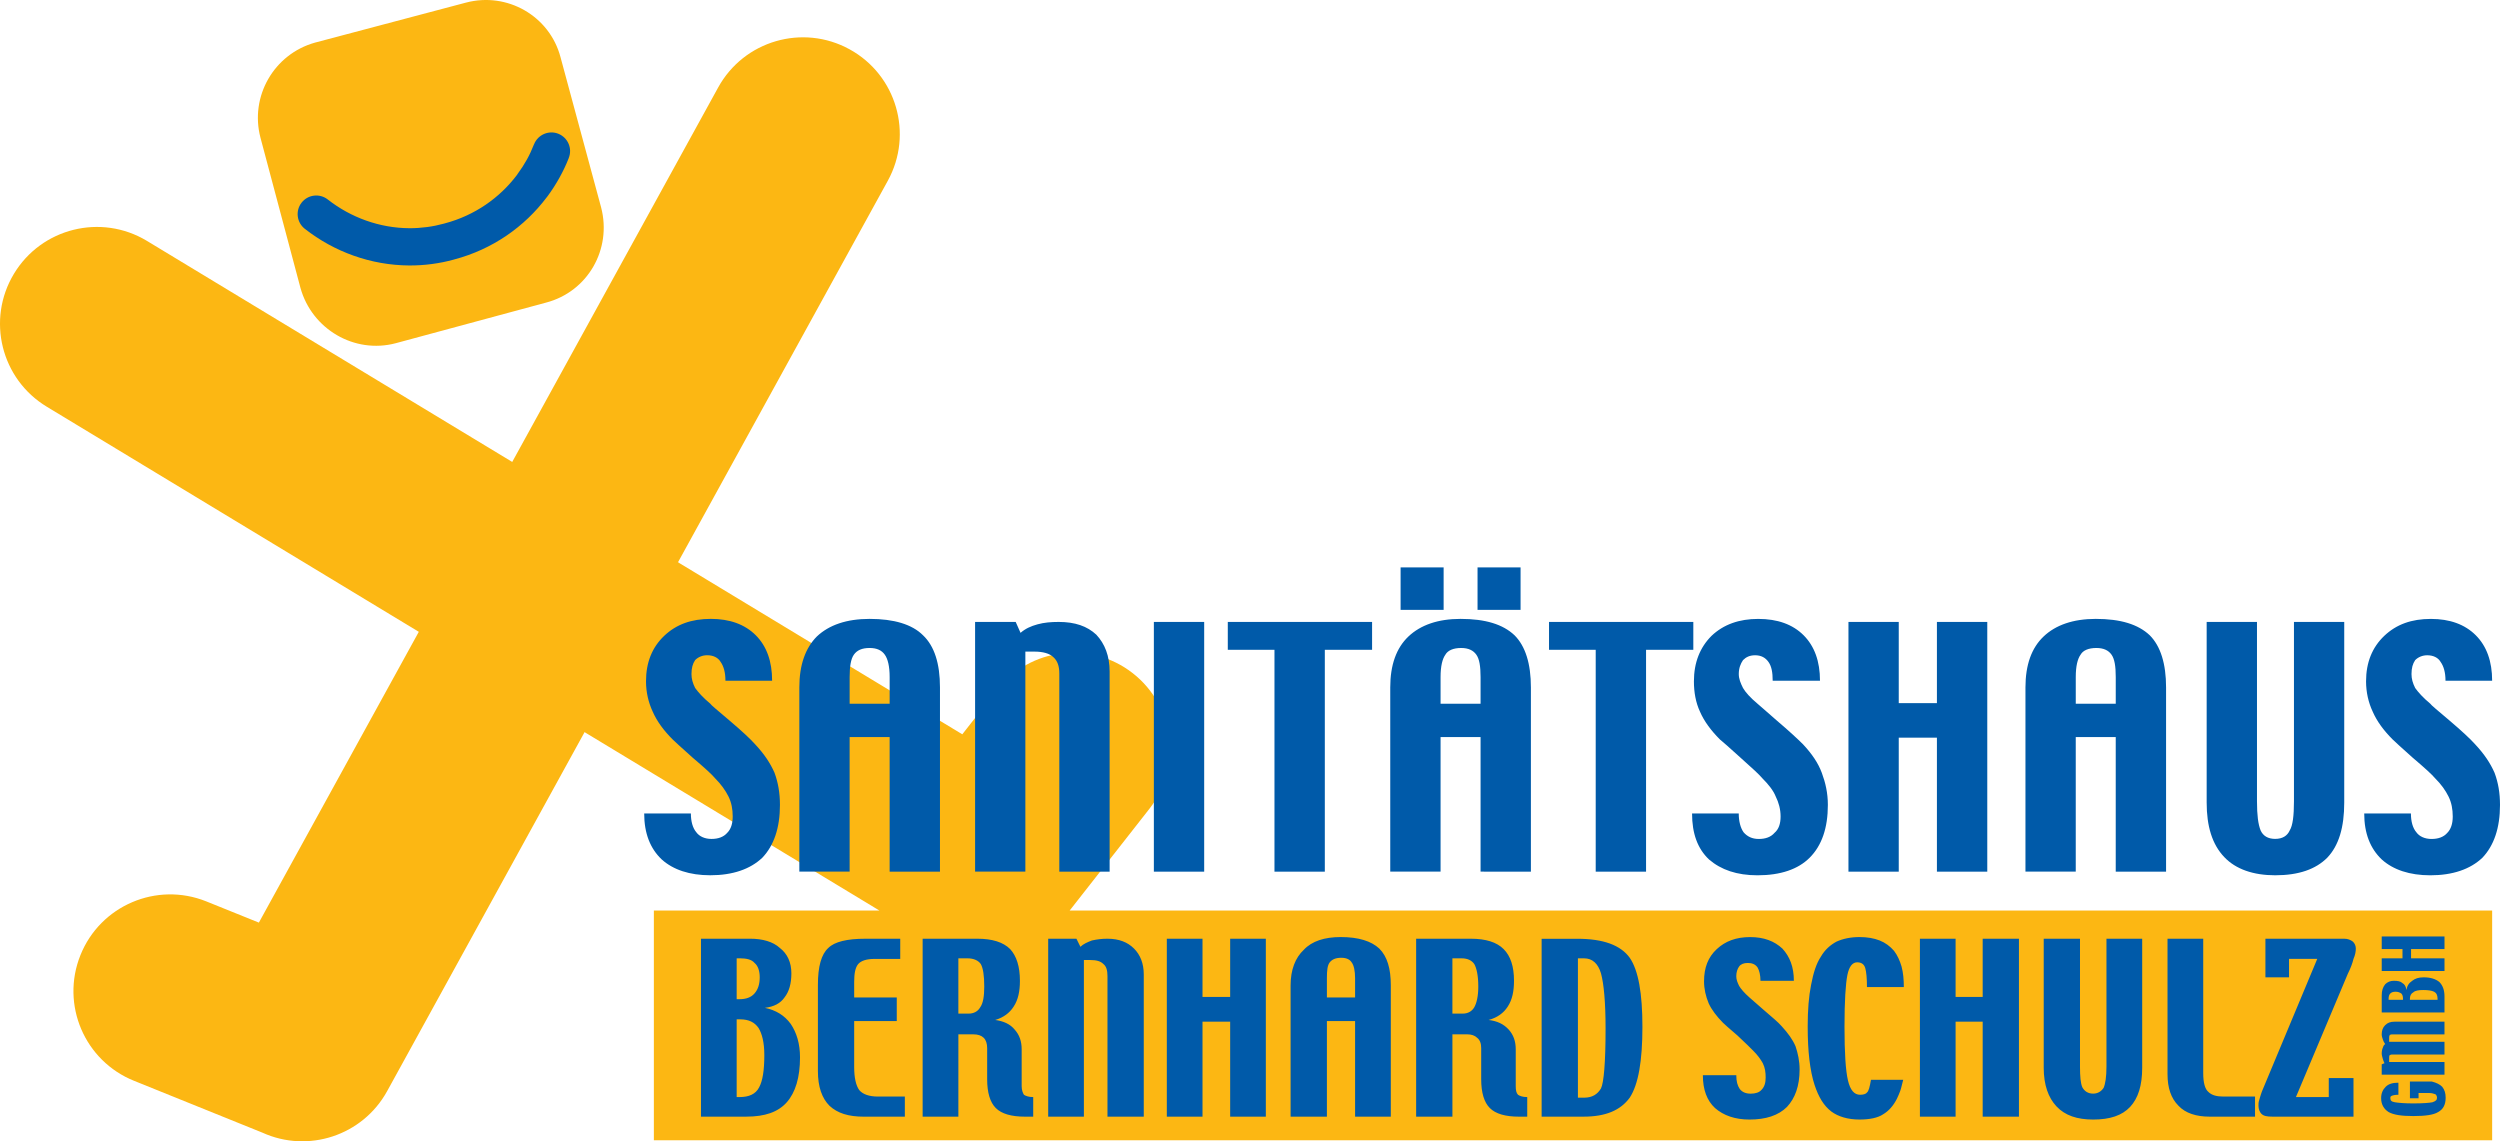 <?xml version="1.0" encoding="utf-8"?>
<!-- Generator: Adobe Illustrator 24.0.1, SVG Export Plug-In . SVG Version: 6.00 Build 0)  -->
<svg version="1.1" id="Ebene_1" xmlns="http://www.w3.org/2000/svg" xmlns:xlink="http://www.w3.org/1999/xlink" x="0px" y="0px"
	 viewBox="0 0 180 82.173" style="enable-background:new 0 0 180 82.173;" xml:space="preserve">
<style type="text/css">
	.st0{fill-rule:evenodd;clip-rule:evenodd;fill:#FCB713;}
	.st1{fill:#FCB713;}
	.st2{fill:#005AA9;}
	.st3{fill-rule:evenodd;clip-rule:evenodd;fill:#005AA9;}
</style>
<g>
	<path class="st0" d="M47.078,65.559h16.24L3.375,29.288c-3.298-1.989-4.362-6.273-2.373-9.573c1.987-3.298,6.274-4.361,9.572-2.374
		L69.286,52.87l2.506-3.204c2.365-3.023,6.738-3.561,9.765-1.197c3.029,2.365,3.565,6.738,1.2,9.765l-5.742,7.326h102.42v16.54
		H47.078V65.559"/>
	<path class="st1" d="M51.705,6.303c1.853-3.375,6.091-4.607,9.463-2.754c3.375,1.851,4.609,6.087,2.756,9.462L27.877,78.557
		c-1.766,3.215-5.698,4.488-8.984,2.994l-9.228-3.727c-3.572-1.429-5.308-5.482-3.874-9.053c1.431-3.57,5.485-5.304,9.056-3.873
		l3.792,1.53L51.705,6.303"/>
	<path class="st0" d="M22.684,3.067l10.865-2.879c2.969-0.787,6.023,0.96,6.808,3.928l2.925,10.822
		c0.784,3.009-0.961,6.066-3.973,6.851l-10.821,2.924c-2.968,0.783-6.023-1.008-6.852-3.974L18.755,9.919
		C17.972,6.95,19.715,3.898,22.684,3.067"/>
	<path class="st2" d="M38.455,10.38c0.278-0.689,1.06-1.023,1.748-0.749c0.687,0.279,1.024,1.057,0.747,1.745h0.002
		c-0.182,0.472-0.408,0.945-0.672,1.422c-0.258,0.462-0.539,0.901-0.845,1.316c-0.023,0.032-0.05,0.063-0.073,0.094
		c-1.6,2.124-3.904,3.744-6.65,4.471l-0.033,0.01c-0.523,0.145-1.056,0.251-1.587,0.321c-0.536,0.073-1.082,0.105-1.62,0.104
		c-2.765-0.013-5.416-0.985-7.524-2.638c-0.585-0.457-0.69-1.299-0.236-1.883c0.459-0.587,1.302-0.687,1.886-0.231
		c1.657,1.299,3.73,2.059,5.883,2.069c0.415,0.003,0.837-0.027,1.266-0.083c0.402-0.052,0.808-0.135,1.216-0.247
		c0.023-0.006,0.047-0.013,0.068-0.019c2.145-0.569,3.939-1.83,5.186-3.48c0.015-0.026,0.031-0.051,0.05-0.078
		c0.25-0.336,0.472-0.68,0.668-1.034c0.188-0.336,0.358-0.705,0.514-1.104h0.004L38.455,10.38"/>
</g>
<path class="st3" d="M57.601,76.13c0,1.451-0.332,2.53-0.953,3.234c-0.622,0.703-1.574,1.034-2.905,1.034H50.47V67.587h3.525
	c0.913,0,1.66,0.212,2.156,0.667c0.538,0.414,0.828,1.035,0.828,1.825c0,0.745-0.165,1.322-0.496,1.739
	c-0.289,0.416-0.747,0.665-1.409,0.747c0.789,0.165,1.409,0.539,1.862,1.161C57.352,74.346,57.601,75.136,57.601,76.13 M54.7,70.367
	c0-0.458-0.123-0.83-0.373-1.035c-0.206-0.249-0.583-0.334-1.076-0.334H53.04v2.944h0.211c0.452,0,0.825-0.125,1.076-0.416
	C54.577,71.237,54.7,70.866,54.7,70.367 M55.031,75.964c0-0.913-0.165-1.534-0.414-1.949c-0.29-0.414-0.703-0.622-1.327-0.622h-0.25
	v5.596h0.211c0.664,0,1.158-0.206,1.409-0.705C54.907,77.827,55.031,77.083,55.031,75.964 M65.149,80.399v-1.447H63.2
	c-0.624,0-1.078-0.167-1.328-0.458c-0.247-0.334-0.371-0.913-0.371-1.66v-3.315h3.066v-1.7h-3.066v-1.119
	c0-0.621,0.082-1.038,0.288-1.287c0.211-0.247,0.622-0.37,1.162-0.37h1.866v-1.454h-2.531c-1.281,0-2.196,0.21-2.651,0.667
	c-0.498,0.454-0.746,1.326-0.746,2.653v6.219c0,1.119,0.292,1.947,0.832,2.486c0.579,0.539,1.367,0.787,2.483,0.787H65.149
	 M74.391,80.4H73.81c-0.997,0-1.698-0.206-2.112-0.62c-0.416-0.414-0.623-1.118-0.623-2.073v-2.242c0-0.329-0.084-0.579-0.249-0.744
	c-0.168-0.164-0.414-0.249-0.747-0.249h-1.076V80.4H66.43V67.588h3.94c1.076,0,1.865,0.249,2.362,0.747
	c0.456,0.499,0.702,1.245,0.702,2.282c0,0.744-0.123,1.365-0.454,1.863c-0.29,0.456-0.745,0.79-1.326,0.958
	c0.581,0.078,1.078,0.288,1.409,0.7c0.333,0.373,0.497,0.83,0.497,1.411v2.656c0,0.288,0.085,0.494,0.165,0.619
	c0.125,0.084,0.335,0.165,0.666,0.165V80.4 M70.866,71.031c0-0.79-0.083-1.327-0.248-1.618C70.453,69.167,70.121,69,69.665,69
	h-0.663v3.98h0.743c0.375,0,0.667-0.165,0.832-0.457C70.784,72.232,70.866,71.736,70.866,71.031 M82.351,80.399V70.161
	c0-0.788-0.248-1.412-0.704-1.867c-0.457-0.456-1.077-0.706-1.908-0.706c-0.413,0-0.743,0.044-1.12,0.125
	c-0.329,0.125-0.618,0.251-0.829,0.456l-0.288-0.581H75.47v12.811h2.57V69.122h0.456c0.457,0,0.747,0.085,0.951,0.29
	c0.211,0.168,0.291,0.457,0.291,0.871v10.115H82.351 M91.14,67.588h-2.568v4.19h-1.991v-4.19h-2.57v12.811h2.57v-6.84h1.991v6.84
	h2.568 M100.137,80.4h-2.571v-6.881h-2.029V80.4h-2.614v-9.451c0-1.119,0.333-1.989,0.957-2.57c0.579-0.621,1.492-0.911,2.651-0.911
	c1.286,0,2.197,0.289,2.777,0.827c0.579,0.58,0.83,1.452,0.83,2.654V80.4 M97.566,71.819v-1.407c0-0.498-0.085-0.913-0.248-1.122
	c-0.126-0.207-0.376-0.33-0.745-0.33c-0.414,0-0.665,0.123-0.832,0.33c-0.165,0.21-0.204,0.581-0.204,1.122v1.407H97.566z
	 M109.961,80.4h-0.582c-0.993,0-1.698-0.206-2.11-0.62c-0.417-0.414-0.623-1.118-0.623-2.073v-2.242
	c0-0.329-0.084-0.579-0.291-0.744c-0.165-0.164-0.414-0.249-0.705-0.249h-1.076V80.4h-2.612V67.588h3.938
	c1.08,0,1.866,0.249,2.362,0.747c0.498,0.499,0.746,1.245,0.746,2.282c0,0.744-0.123,1.365-0.454,1.863
	c-0.292,0.456-0.749,0.79-1.372,0.958c0.622,0.078,1.079,0.288,1.452,0.7c0.334,0.373,0.499,0.83,0.499,1.411v2.656
	c0,0.288,0.04,0.494,0.165,0.619c0.123,0.084,0.333,0.165,0.663,0.165V80.4 M106.437,71.031c0-0.79-0.123-1.327-0.288-1.618
	C105.98,69.167,105.689,69,105.236,69h-0.663v3.98h0.747c0.369,0,0.66-0.165,0.828-0.457
	C106.314,72.232,106.437,71.736,106.437,71.031 M118.254,73.932c0,2.448-0.288,4.147-0.913,5.1
	c-0.665,0.913-1.741,1.367-3.316,1.367h-3.028V67.592h2.574c1.864,0,3.105,0.454,3.77,1.367
	C117.966,69.869,118.254,71.527,118.254,73.932 M115.601,74.057c0-1.908-0.126-3.234-0.331-3.978
	c-0.209-0.706-0.624-1.078-1.204-1.078h-0.456v10.031h0.456c0.58,0,0.956-0.248,1.204-0.663
	C115.475,77.954,115.601,76.504,115.601,74.057 M129.571,77.001c0-0.622-0.125-1.163-0.288-1.657
	c-0.209-0.497-0.544-0.953-0.998-1.45c-0.245-0.288-0.704-0.665-1.324-1.201c-0.623-0.542-0.954-0.832-0.997-0.872
	c-0.374-0.329-0.619-0.621-0.744-0.83c-0.123-0.248-0.208-0.454-0.208-0.705c0-0.289,0.085-0.537,0.208-0.702
	c0.125-0.167,0.331-0.25,0.622-0.25c0.29,0,0.539,0.083,0.706,0.329c0.121,0.21,0.206,0.542,0.206,0.957h2.404
	c0-0.995-0.29-1.743-0.829-2.325c-0.58-0.537-1.327-0.825-2.322-0.825c-0.995,0-1.781,0.288-2.402,0.868
	c-0.622,0.581-0.914,1.324-0.914,2.322c0,0.54,0.124,1.078,0.332,1.575c0.206,0.458,0.582,0.952,1.036,1.409
	c0.083,0.085,0.456,0.416,1.038,0.913c0.579,0.54,0.952,0.911,1.117,1.078c0.335,0.331,0.541,0.622,0.706,0.913
	c0.166,0.333,0.207,0.663,0.207,1.034c0,0.375-0.084,0.666-0.288,0.874c-0.168,0.206-0.457,0.288-0.789,0.288
	c-0.373,0-0.621-0.123-0.787-0.336c-0.165-0.244-0.25-0.537-0.25-0.993h-2.407c0,1.041,0.292,1.826,0.875,2.365
	c0.619,0.54,1.448,0.828,2.484,0.828c1.162,0,2.077-0.288,2.699-0.911C129.242,79.075,129.571,78.205,129.571,77.001
	 M137.075,71.072c0-0.539-0.042-1.036-0.165-1.493c-0.125-0.413-0.288-0.787-0.54-1.119c-0.288-0.331-0.622-0.581-1.036-0.747
	c-0.414-0.164-0.913-0.245-1.451-0.245c-0.621,0-1.203,0.12-1.658,0.331c-0.456,0.248-0.83,0.58-1.119,1.076
	c-0.33,0.497-0.541,1.161-0.707,2.033c-0.167,0.828-0.245,1.822-0.245,2.984c0,0.91,0.039,1.699,0.122,2.404
	c0.083,0.703,0.209,1.326,0.374,1.822c0.287,0.871,0.662,1.492,1.201,1.907c0.497,0.372,1.201,0.582,2.031,0.582
	c0.745,0,1.326-0.125,1.699-0.375c0.415-0.246,0.743-0.622,0.995-1.12c0.083-0.162,0.166-0.371,0.247-0.582
	c0.085-0.247,0.125-0.493,0.208-0.784h-2.322c-0.083,0.498-0.166,0.829-0.289,0.913c-0.083,0.122-0.288,0.164-0.496,0.164
	c-0.416,0-0.707-0.331-0.872-1.037c-0.165-0.703-0.248-1.99-0.248-3.858c0-1.863,0.083-3.106,0.208-3.728
	c0.125-0.623,0.373-0.913,0.705-0.913c0.288,0,0.496,0.124,0.581,0.414c0.081,0.292,0.123,0.746,0.123,1.369H137.075
	 M145.364,67.588h-2.611v4.19h-1.95v-4.19h-2.569v12.811h2.569v-6.84h1.95v6.84h2.611 M154.238,76.877v-9.29h-2.573v9.205
	c0,0.747-0.08,1.247-0.206,1.536c-0.167,0.248-0.416,0.413-0.747,0.413c-0.37,0-0.622-0.164-0.785-0.457
	c-0.126-0.29-0.168-0.786-0.168-1.492v-9.205h-2.612v9.29c0,1.241,0.333,2.154,0.913,2.777c0.621,0.664,1.492,0.954,2.653,0.954
	c1.203,0,2.074-0.29,2.656-0.912C153.947,79.074,154.238,78.161,154.238,76.877 M162.362,80.399v-1.447h-2.281
	c-0.454,0-0.828-0.085-1.076-0.333c-0.251-0.209-0.373-0.665-0.373-1.367v-9.664h-2.571v9.744c0,0.996,0.25,1.741,0.788,2.28
	c0.499,0.539,1.288,0.787,2.239,0.787H162.362 M169.619,68.293c0-0.206-0.085-0.371-0.208-0.494
	c-0.166-0.127-0.372-0.211-0.62-0.211h-5.681v2.781h1.7V69.04h2.032l-3.979,9.534c-0.126,0.334-0.165,0.539-0.209,0.665
	c-0.044,0.123-0.044,0.25-0.044,0.371c0,0.25,0.088,0.458,0.21,0.581c0.166,0.168,0.413,0.207,0.786,0.207h5.845v-2.777h-1.78v1.367
	h-2.364l3.733-8.869c0.206-0.416,0.33-0.747,0.412-1.078C169.579,68.749,169.619,68.502,169.619,68.293"/>
<path class="st3" d="M56.156,57.956c0,1.658-0.436,2.924-1.266,3.797c-0.872,0.83-2.137,1.266-3.751,1.266
	c-1.484,0-2.664-0.392-3.492-1.136c-0.829-0.783-1.265-1.876-1.265-3.315h3.361c0,0.567,0.129,1.047,0.391,1.354
	c0.221,0.304,0.612,0.481,1.092,0.481c0.48,0,0.872-0.135,1.135-0.44c0.263-0.261,0.394-0.653,0.394-1.177
	c0-0.524-0.088-1.003-0.306-1.441c-0.219-0.437-0.526-0.87-0.962-1.308c-0.216-0.263-0.74-0.743-1.615-1.484
	c-0.827-0.742-1.309-1.179-1.439-1.309c-0.655-0.657-1.134-1.31-1.44-2.009c-0.306-0.653-0.481-1.397-0.481-2.182
	c0-1.352,0.436-2.442,1.31-3.273c0.874-0.829,1.963-1.221,3.361-1.221c1.352,0,2.442,0.392,3.23,1.177
	c0.786,0.787,1.179,1.878,1.179,3.275h-3.361c0-0.61-0.132-1.049-0.348-1.354c-0.176-0.304-0.525-0.48-0.963-0.48
	c-0.347,0-0.653,0.131-0.871,0.349c-0.176,0.263-0.263,0.567-0.263,1.005c0,0.347,0.087,0.65,0.263,1.003
	c0.219,0.303,0.566,0.697,1.092,1.133c0.042,0.088,0.524,0.481,1.394,1.221c0.874,0.742,1.485,1.309,1.835,1.702
	c0.653,0.698,1.089,1.353,1.396,2.052C56.023,56.344,56.156,57.086,56.156,57.956 M67.678,62.758V49.493
	c0-1.703-0.394-2.972-1.224-3.756c-0.785-0.785-2.095-1.177-3.841-1.177c-1.657,0-2.922,0.438-3.797,1.264
	c-0.828,0.83-1.264,2.054-1.264,3.669v13.265h3.621V53.07h2.881v9.689H67.678 M61.174,50.669v-1.921c0-0.783,0.09-1.309,0.306-1.613
	c0.218-0.307,0.568-0.48,1.133-0.48c0.526,0,0.874,0.173,1.091,0.48c0.218,0.304,0.351,0.83,0.351,1.613v1.921H61.174z
	 M79.893,62.758V48.357c0-1.134-0.347-2.007-0.96-2.661c-0.655-0.611-1.528-0.917-2.706-0.917c-0.564,0-1.047,0.042-1.527,0.173
	c-0.478,0.132-0.873,0.307-1.221,0.613l-0.35-0.787h-2.923v17.979h3.62V46.916h0.655c0.611,0,1.091,0.132,1.355,0.394
	c0.303,0.262,0.435,0.656,0.435,1.18v14.269H79.893 M86.701,44.779h-3.623v17.979h3.623V44.779z M98.79,44.778H88.401v2.007h3.361
	v15.974h3.625V46.785h3.403 M110.225,62.758V49.493c0-1.703-0.395-2.972-1.18-3.754c-0.83-0.786-2.094-1.179-3.885-1.179
	c-1.615,0-2.878,0.438-3.751,1.266c-0.874,0.828-1.311,2.051-1.311,3.667v13.265h3.623v-9.688h2.88v9.688H110.225 M103.721,50.669
	V48.75c0-0.785,0.13-1.309,0.348-1.615c0.175-0.305,0.567-0.48,1.136-0.48c0.524,0,0.872,0.175,1.089,0.48
	c0.221,0.306,0.307,0.83,0.307,1.615v1.919H103.721z M109.481,40.852h-3.098v3.056h3.098V40.852z M103.941,40.852h-3.098v3.056
	h3.098V40.852z M121.919,44.778h-10.39v2.007h3.362v15.974h3.625V46.785h3.403 M131.606,57.956c0-0.87-0.175-1.613-0.436-2.312
	c-0.259-0.699-0.699-1.354-1.35-2.052c-0.395-0.394-1.004-0.96-1.878-1.702c-0.828-0.739-1.31-1.133-1.399-1.221
	c-0.522-0.436-0.872-0.83-1.046-1.133c-0.175-0.353-0.305-0.657-0.305-1.003c0-0.438,0.13-0.742,0.305-1.005
	c0.218-0.218,0.48-0.349,0.873-0.349c0.436,0,0.743,0.175,0.959,0.48c0.22,0.305,0.304,0.743,0.304,1.354h3.406
	c0-1.397-0.394-2.488-1.18-3.275c-0.787-0.785-1.876-1.177-3.27-1.177c-1.356,0-2.489,0.392-3.36,1.221
	c-0.831,0.831-1.267,1.921-1.267,3.273c0,0.785,0.131,1.529,0.436,2.182c0.304,0.699,0.786,1.352,1.442,2.009
	c0.173,0.13,0.653,0.566,1.48,1.309c0.829,0.74,1.356,1.221,1.572,1.484c0.435,0.437,0.787,0.87,0.96,1.308
	c0.218,0.438,0.351,0.918,0.351,1.441c0,0.524-0.133,0.916-0.438,1.177c-0.263,0.305-0.653,0.44-1.134,0.44
	c-0.481,0-0.83-0.177-1.092-0.481c-0.219-0.307-0.349-0.787-0.349-1.354h-3.361c0,1.44,0.394,2.532,1.224,3.315
	c0.869,0.744,2.004,1.136,3.488,1.136c1.662,0,2.928-0.436,3.754-1.266C131.17,60.881,131.606,59.614,131.606,57.956
	 M143.084,44.779h-3.626v5.848h-2.748v-5.848h-3.621v17.979h3.621v-9.644h2.748v9.644h3.626 M155.957,62.758V49.493
	c0-1.703-0.394-2.972-1.179-3.756c-0.832-0.785-2.096-1.177-3.884-1.177c-1.617,0-2.883,0.438-3.751,1.264
	c-0.877,0.83-1.31,2.054-1.31,3.669v13.265h3.621V53.07h2.879v9.689H155.957 M149.455,50.669v-1.921
	c0-0.783,0.129-1.309,0.349-1.613c0.173-0.307,0.567-0.48,1.136-0.48c0.524,0,0.872,0.173,1.089,0.48
	c0.218,0.304,0.305,0.83,0.305,1.613v1.921H149.455z M168.785,57.783V44.778h-3.62v12.917c0,1.048-0.089,1.746-0.304,2.094
	c-0.175,0.393-0.526,0.611-1.049,0.611c-0.524,0-0.872-0.219-1.048-0.611c-0.175-0.437-0.261-1.091-0.261-2.094V44.778h-3.623
	v13.005c0,1.702,0.392,3.011,1.268,3.927c0.826,0.873,2.091,1.31,3.664,1.31c1.7,0,2.924-0.436,3.751-1.266
	C168.394,60.882,168.785,59.571,168.785,57.783 M180,57.956c0-0.87-0.131-1.613-0.391-2.312c-0.306-0.699-0.744-1.354-1.397-2.052
	c-0.351-0.394-0.962-0.96-1.833-1.702c-0.87-0.739-1.352-1.133-1.396-1.221c-0.525-0.436-0.873-0.83-1.09-1.133
	c-0.177-0.353-0.265-0.657-0.265-1.003c0-0.438,0.088-0.742,0.265-1.005c0.217-0.218,0.522-0.349,0.87-0.349
	c0.438,0,0.787,0.175,0.961,0.48c0.219,0.305,0.352,0.743,0.352,1.354h3.358c0-1.397-0.393-2.488-1.179-3.275
	c-0.785-0.785-1.876-1.177-3.228-1.177c-1.399,0-2.487,0.392-3.361,1.221c-0.872,0.831-1.31,1.921-1.31,3.273
	c0,0.785,0.171,1.529,0.478,2.182c0.305,0.699,0.785,1.352,1.441,2.009c0.13,0.13,0.609,0.566,1.44,1.309
	c0.873,0.74,1.398,1.221,1.616,1.484c0.439,0.437,0.744,0.87,0.961,1.308c0.218,0.438,0.305,0.918,0.305,1.441
	c0,0.524-0.133,0.916-0.392,1.177c-0.263,0.305-0.656,0.44-1.135,0.44c-0.481,0-0.873-0.177-1.092-0.481
	c-0.263-0.307-0.392-0.787-0.392-1.354h-3.362c0,1.44,0.439,2.532,1.267,3.315c0.827,0.744,2.008,1.136,3.491,1.136
	c1.615,0,2.879-0.436,3.753-1.266C179.564,60.881,180,59.614,180,57.956"/>
<path class="st3" d="M175.092,77.871c0.328,0.083,0.582,0.209,0.745,0.374c0.165,0.206,0.25,0.453,0.25,0.787
	c0,0.497-0.165,0.828-0.542,1.036c-0.329,0.209-0.952,0.288-1.782,0.288c-0.827,0-1.409-0.08-1.782-0.288
	c-0.332-0.208-0.539-0.539-0.539-0.993c0-0.376,0.125-0.623,0.33-0.829c0.209-0.207,0.499-0.291,0.913-0.291v0.868
	c-0.247,0-0.414,0.042-0.498,0.085c-0.081,0.044-0.081,0.081-0.081,0.167c0,0.165,0.081,0.248,0.332,0.289
	c0.247,0.039,0.664,0.082,1.325,0.082c0.705,0,1.164-0.042,1.369-0.082c0.249-0.086,0.333-0.166,0.333-0.332
	c0-0.081-0.045-0.21-0.123-0.248c-0.125-0.042-0.25-0.086-0.415-0.086h-0.79v0.376h-0.622v-1.203H175.092 M176.004,73.562h-3.608
	c-0.29,0-0.498,0.083-0.662,0.248c-0.167,0.165-0.251,0.373-0.251,0.665c0,0.123,0.041,0.248,0.084,0.374
	c0.039,0.122,0.083,0.206,0.167,0.328c-0.085,0.042-0.128,0.126-0.167,0.251c-0.042,0.083-0.084,0.25-0.084,0.416
	c0,0.123,0.041,0.248,0.084,0.414c0.039,0.124,0.083,0.247,0.123,0.289l-0.207,0.085v0.744h4.52v-0.912h-3.983v-0.289
	c0-0.083,0-0.167,0.044-0.208c0.083-0.042,0.124-0.042,0.207-0.042h3.732v-0.913h-3.983v-0.288c0-0.083,0-0.125,0.044-0.21
	c0.083-0.038,0.124-0.038,0.207-0.038h3.732V73.562 M174.508,70.368c-0.37,0-0.62,0.085-0.826,0.248
	c-0.25,0.167-0.376,0.373-0.416,0.665c-0.042-0.248-0.126-0.414-0.29-0.497c-0.126-0.127-0.332-0.167-0.624-0.167
	c-0.248,0-0.455,0.086-0.619,0.251c-0.166,0.206-0.249,0.456-0.249,0.788v1.241h4.519v-1.159c0-0.456-0.127-0.789-0.371-1.035
	C175.381,70.494,175.008,70.368,174.508,70.368 M172.478,71.404c0.165,0,0.288,0.042,0.414,0.125
	c0.084,0.085,0.123,0.208,0.123,0.374v0.082h-1.035v-0.082c0-0.166,0.04-0.289,0.123-0.374
	C172.186,71.447,172.311,71.404,172.478,71.404 M174.468,71.281c0.371,0,0.621,0.042,0.787,0.123
	c0.165,0.086,0.249,0.251,0.249,0.499v0.082h-1.99v-0.082c0-0.209,0.083-0.374,0.248-0.457
	C173.887,71.324,174.138,71.281,174.468,71.281 M171.484,67.424v0.911h1.495v0.667h-1.495v0.911h4.52v-0.911h-2.408v-0.667h2.408
	v-0.911"/>
</svg>
